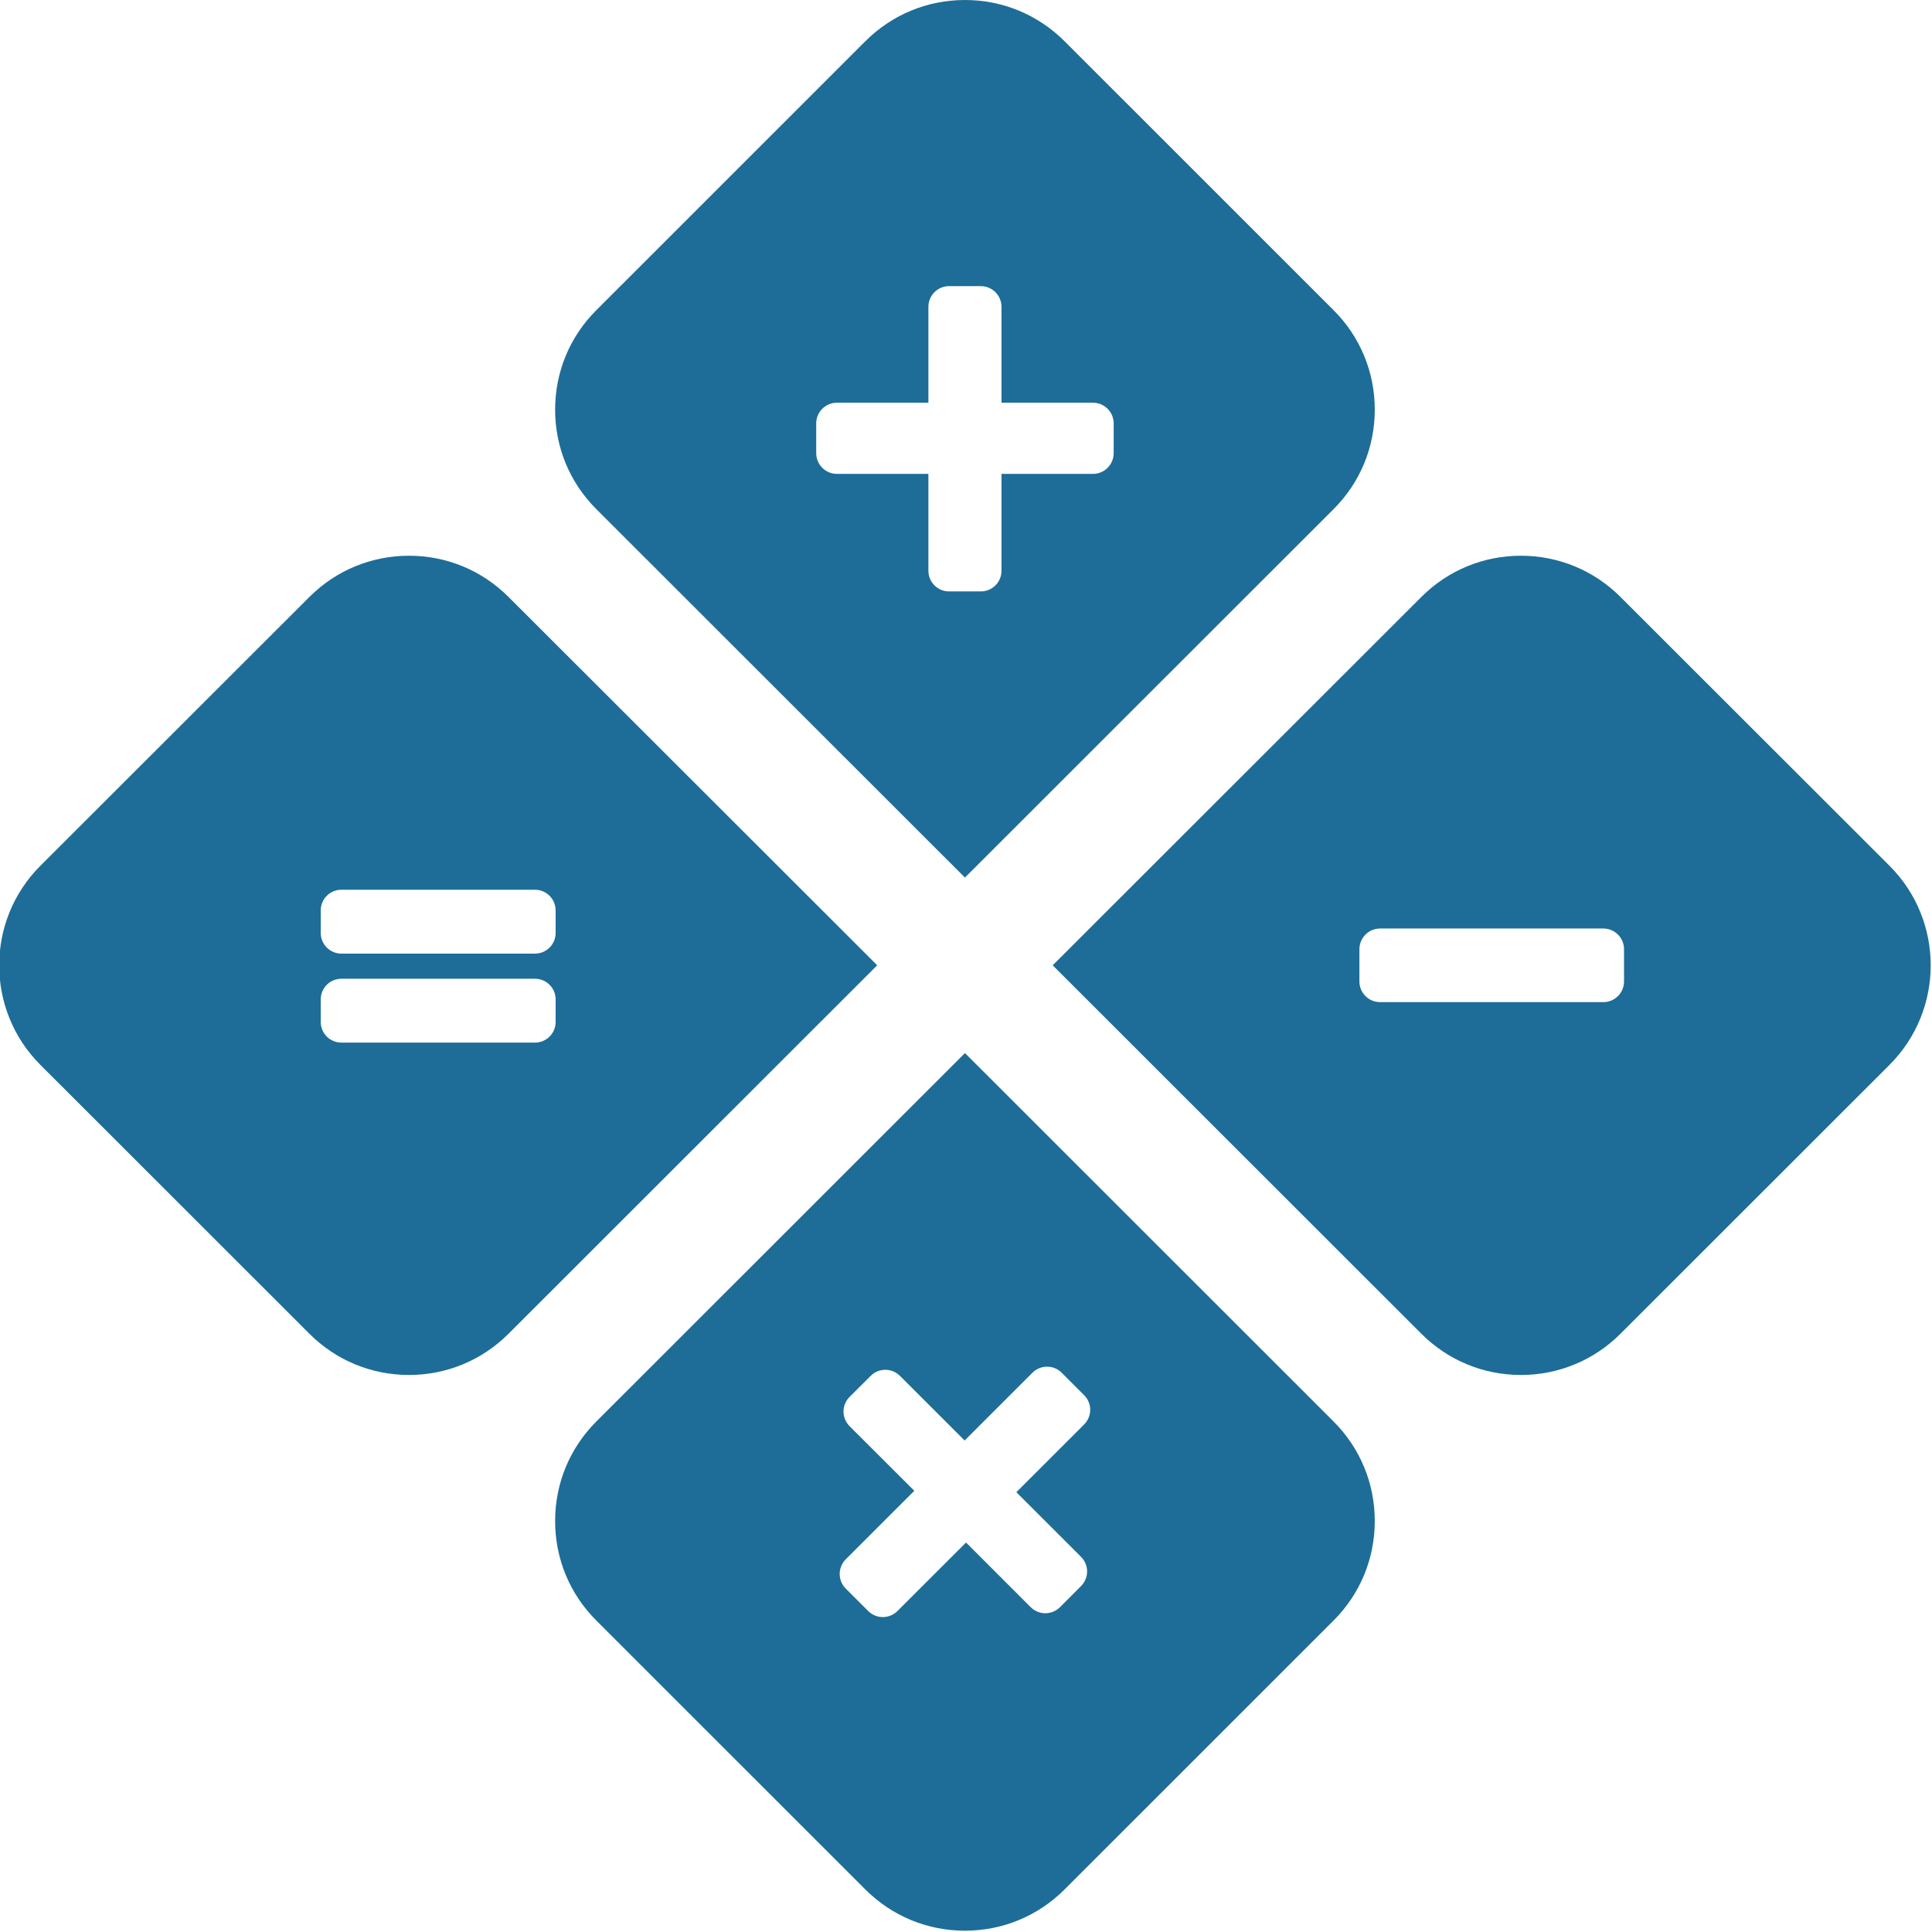 <svg style="fill-rule:evenodd;clip-rule:evenodd;stroke-linejoin:round;stroke-miterlimit:2;" xml:space="preserve" xmlns:xlink="http://www.w3.org/1999/xlink" xmlns="http://www.w3.org/2000/svg" version="1.1" viewBox="0 0 834 834" height="100%" width="100%">
    <g transform="matrix(2.263,0,0,2.263,-7.767,-0.309)">
        <path style="fill:rgb(29,109,152);fill-rule:nonzero;" d="M215.871,86.578C215.871,88.754 214.105,90.531 211.93,90.531L194.473,90.531L194.473,109.012C194.473,111.191 192.707,112.953 190.527,112.953L184.473,112.953C182.293,112.953 180.527,111.191 180.527,109.012L180.527,90.531L163.07,90.531C160.895,90.531 159.129,88.754 159.129,86.578L159.129,80.898C159.129,78.723 160.895,76.961 163.07,76.961L180.527,76.961L180.527,58.672C180.527,56.484 182.293,54.719 184.473,54.719L190.527,54.719C192.707,54.719 194.473,56.484 194.473,58.672L194.473,76.961L211.93,76.961C214.105,76.961 215.871,78.723 215.871,80.898L215.871,86.578ZM257.805,59.293L206.504,8.004C201.418,2.934 194.68,0.137 187.5,0.137C180.32,0.137 173.582,2.934 168.496,8.004L117.195,59.293C112.109,64.363 109.324,71.113 109.324,78.273C109.324,85.449 112.109,92.195 117.195,97.266L187.5,167.535L257.805,97.266C262.891,92.195 265.676,85.449 265.676,78.273C265.676,71.113 262.891,64.363 257.805,59.293"></path>
    </g>
    <g transform="matrix(2.263,0,0,2.263,-7.767,-0.309)">
        <path style="fill:rgb(29,109,152);fill-rule:nonzero;" d="M209.641,297.109C211.188,298.652 211.188,301.145 209.641,302.691L205.629,306.715C204.887,307.445 203.887,307.871 202.828,307.871C201.781,307.871 200.785,307.445 200.043,306.715L187.707,294.375L174.629,307.445C173.852,308.211 172.84,308.602 171.832,308.602C170.832,308.602 169.813,308.211 169.043,307.445L164.762,303.164C164.02,302.422 163.605,301.426 163.605,300.367C163.605,299.336 164.02,298.324 164.762,297.582L177.84,284.512L165.492,272.184C164.75,271.441 164.336,270.43 164.336,269.387C164.336,268.34 164.75,267.344 165.492,266.602L169.52,262.59C170.285,261.809 171.297,261.434 172.305,261.434C173.316,261.434 174.324,261.809 175.102,262.59L187.438,274.918L200.371,261.992C201.148,261.215 202.16,260.836 203.168,260.836C204.18,260.836 205.188,261.215 205.957,261.992L210.238,266.273C210.98,267.016 211.395,268.012 211.395,269.059C211.395,270.102 210.98,271.113 210.238,271.855L197.305,284.781L209.641,297.109ZM257.805,271.281L187.5,201.012L117.195,271.281C112.109,276.363 109.324,283.102 109.324,290.277C109.324,297.449 112.109,304.199 117.195,309.27L168.496,360.559C173.582,365.629 180.32,368.426 187.5,368.426C194.68,368.426 201.418,365.629 206.504,360.559L257.805,309.27C262.891,304.199 265.676,297.449 265.676,290.277C265.676,283.102 262.891,276.363 257.805,271.281"></path>
    </g>
    <g transform="matrix(2.263,0,0,2.263,-7.767,-0.309)">
        <path style="fill:rgb(29,109,152);fill-rule:nonzero;" d="M313.223,187.355C313.223,189.535 311.457,191.297 309.266,191.297L266.688,191.297C264.508,191.297 262.746,189.535 262.746,187.355L262.746,181.203C262.746,179.027 264.508,177.254 266.688,177.254L309.266,177.254C311.457,177.254 313.223,179.027 313.223,181.203L313.223,187.355ZM363.867,165.289L312.551,114.012C307.48,108.941 300.727,106.145 293.551,106.145C286.371,106.145 279.633,108.941 274.559,114.012L204.238,184.27L274.559,254.551C279.633,259.621 286.371,262.418 293.551,262.418C300.727,262.418 307.48,259.621 312.551,254.551L363.867,203.262C374.34,192.793 374.34,175.758 363.867,165.289"></path>
    </g>
    <g transform="matrix(2.263,0,0,2.263,-7.767,-0.309)">
        <path style="fill:rgb(29,109,152);fill-rule:nonzero;" d="M105.477,182.043L68.555,182.043C66.379,182.043 64.613,180.281 64.613,178.105L64.613,173.813C64.613,171.621 66.379,169.859 68.555,169.859L105.477,169.859C107.656,169.859 109.422,171.621 109.422,173.813L109.422,178.105C109.422,180.281 107.656,182.043 105.477,182.043ZM109.422,195.078C109.422,197.254 107.656,199.02 105.477,199.02L68.555,199.02C66.379,199.02 64.613,197.254 64.613,195.078L64.613,190.785C64.613,188.598 66.379,186.836 68.555,186.836L105.477,186.836C107.656,186.836 109.422,188.598 109.422,190.785L109.422,195.078ZM100.441,114.012C95.367,108.941 88.629,106.145 81.449,106.145C74.273,106.145 67.52,108.941 62.449,114.012L11.133,165.289C0.66,175.758 0.66,192.793 11.133,203.262L62.449,254.551C67.52,259.621 74.273,262.418 81.449,262.418C88.629,262.418 95.367,259.621 100.441,254.551L170.762,184.27L100.441,114.012"></path>
    </g>
</svg>
